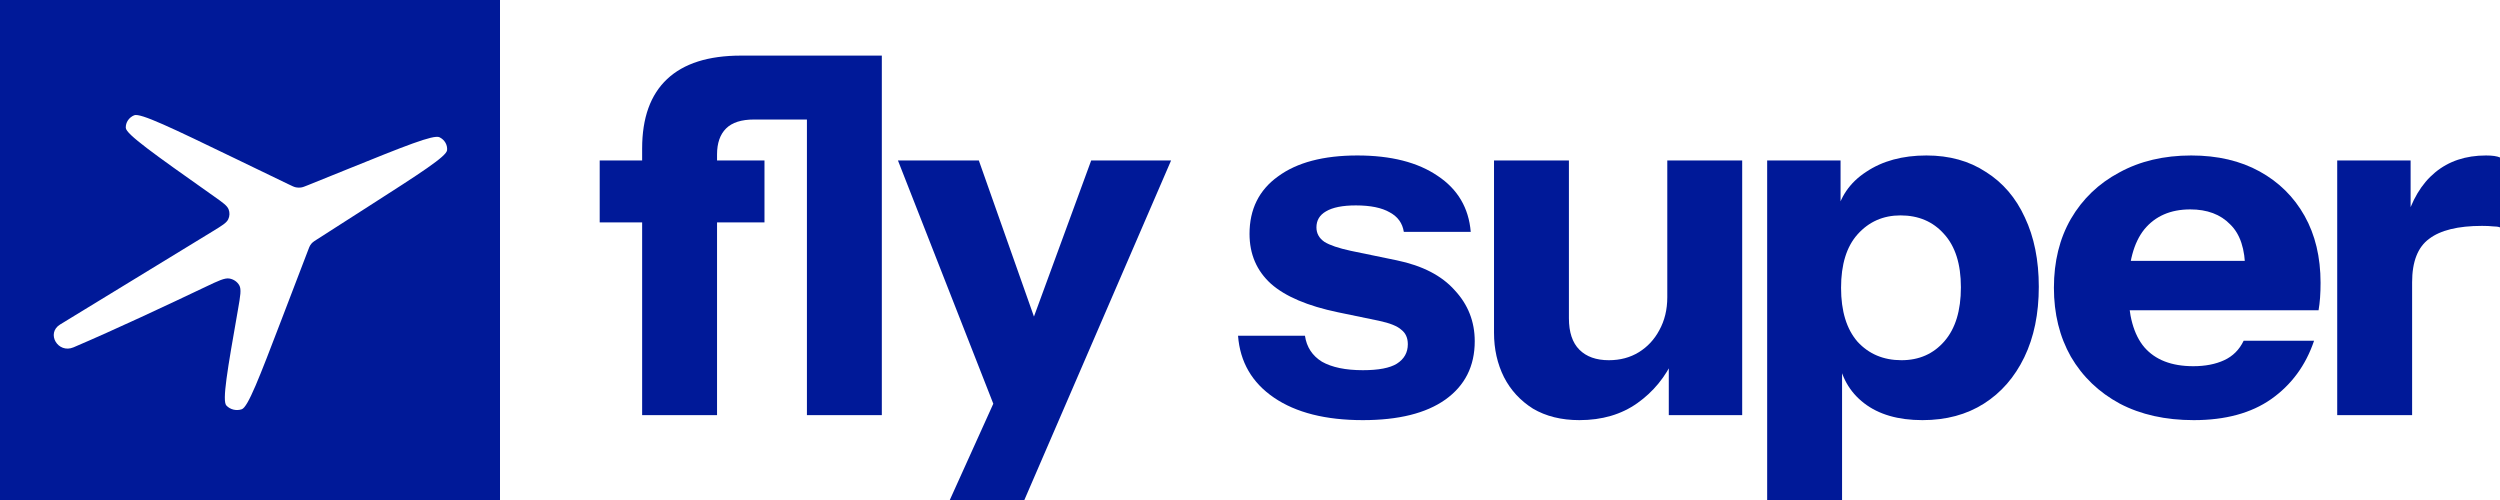<svg width="2000" height="400" viewBox="0 0 2000 400" fill="none" xmlns="http://www.w3.org/2000/svg">
<path d="M1869.77 332.107V128.374H1928.49V176.311H1929.69V332.107H1869.77ZM1929.69 225.846L1924.5 177.51C1929.29 160.199 1937.15 147.016 1948.07 137.962C1958.99 128.907 1972.57 124.379 1988.81 124.379C1993.87 124.379 1997.6 124.912 2000 125.977V181.904C1998.67 181.371 1996.8 181.105 1994.41 181.105C1992.01 180.839 1989.08 180.706 1985.62 180.706C1966.44 180.706 1952.33 184.168 1943.27 191.092C1934.22 197.75 1929.69 209.335 1929.69 225.846Z" fill="#001998"/>
<path d="M1754.98 336.102C1732.35 336.102 1712.64 331.708 1695.86 322.919C1679.08 313.864 1666.03 301.347 1656.71 285.368C1647.66 269.389 1643.13 251.013 1643.13 230.241C1643.13 209.202 1647.66 190.826 1656.71 175.113C1666.03 159.134 1678.95 146.75 1695.46 137.962C1711.97 128.907 1731.15 124.379 1752.99 124.379C1774.03 124.379 1792.27 128.64 1807.72 137.163C1823.16 145.685 1835.15 157.536 1843.67 172.716C1852.19 187.896 1856.45 205.739 1856.45 226.246C1856.45 230.507 1856.32 234.502 1856.05 238.23C1855.79 241.692 1855.39 245.021 1854.85 248.217H1678.29V208.669H1806.52L1796.13 215.859C1796.13 199.348 1792.14 187.23 1784.15 179.507C1776.42 171.518 1765.77 167.523 1752.19 167.523C1736.48 167.523 1724.22 172.849 1715.44 183.502C1706.91 194.155 1702.65 210.134 1702.65 231.439C1702.65 252.212 1706.91 267.658 1715.44 277.778C1724.22 287.898 1737.27 292.958 1754.59 292.958C1764.17 292.958 1772.43 291.361 1779.35 288.165C1786.28 284.969 1791.47 279.776 1794.93 272.585H1851.26C1844.6 292.293 1833.15 307.872 1816.9 319.324C1800.92 330.509 1780.28 336.102 1754.98 336.102Z" fill="#001998"/>
<path d="M1537.96 336.102C1518.52 336.102 1502.94 331.574 1491.23 322.52C1479.51 313.465 1472.58 301.081 1470.45 285.368L1473.65 284.969V414H1413.73V128.374H1472.45V173.515L1468.86 172.716C1471.78 157.802 1479.77 146.084 1492.82 137.562C1505.87 128.774 1521.99 124.379 1541.16 124.379C1559.54 124.379 1575.38 128.774 1588.7 137.562C1602.28 146.084 1612.67 158.202 1619.86 173.914C1627.31 189.627 1631.04 208.136 1631.04 229.442C1631.04 251.013 1627.18 269.789 1619.46 285.768C1611.73 301.747 1600.95 314.131 1587.1 322.919C1573.25 331.708 1556.87 336.102 1537.96 336.102ZM1521.19 288.165C1535.3 288.165 1546.75 283.105 1555.54 272.985C1564.33 262.865 1568.72 248.483 1568.72 229.841C1568.72 211.199 1564.2 196.951 1555.14 187.097C1546.35 177.243 1534.77 172.317 1520.39 172.317C1506.54 172.317 1495.09 177.377 1486.03 187.497C1477.24 197.35 1472.85 211.598 1472.85 230.241C1472.85 248.883 1477.24 263.264 1486.03 273.384C1495.09 283.238 1506.81 288.165 1521.19 288.165Z" fill="#001998"/>
<path d="M1263.52 336.102C1249.14 336.102 1236.75 333.039 1226.37 326.914C1216.25 320.522 1208.52 312.133 1203.2 301.747C1197.87 291.094 1195.21 279.243 1195.21 266.194V128.374H1255.13V254.609C1255.13 265.794 1257.93 274.183 1263.52 279.776C1269.11 285.368 1276.97 288.165 1287.09 288.165C1296.14 288.165 1304.13 286.034 1311.06 281.773C1317.98 277.512 1323.44 271.653 1327.44 264.196C1331.7 256.473 1333.83 247.685 1333.83 237.831L1339.02 286.966C1332.36 301.614 1322.64 313.465 1309.86 322.52C1297.07 331.575 1281.63 336.102 1263.52 336.102ZM1335.03 332.107V284.17H1333.83V128.374H1393.75V332.107H1335.03Z" fill="#001998"/>
<path d="M1090.3 336.102C1060.48 336.102 1036.77 330.11 1019.2 318.125C1001.62 306.141 992.031 289.629 990.434 268.59H1043.96C1045.29 277.645 1049.82 284.569 1057.55 289.363C1065.54 293.891 1076.45 296.154 1090.3 296.154C1102.82 296.154 1111.87 294.423 1117.47 290.961C1123.33 287.233 1126.26 282.039 1126.26 275.381C1126.26 270.321 1124.52 266.46 1121.06 263.797C1117.87 260.867 1111.87 258.47 1103.09 256.606L1070.33 249.815C1046.09 244.755 1028.25 237.165 1016.8 227.045C1005.35 216.658 999.622 203.343 999.622 187.097C999.622 167.39 1007.21 152.076 1022.39 141.157C1037.57 129.972 1058.74 124.379 1085.91 124.379C1112.81 124.379 1134.24 129.839 1150.22 140.758C1166.2 151.411 1174.99 166.324 1176.59 185.499H1123.06C1121.99 178.575 1118.27 173.382 1111.87 169.92C1105.48 166.191 1096.43 164.327 1084.71 164.327C1074.06 164.327 1066.07 165.925 1060.74 169.121C1055.68 172.05 1053.15 176.311 1053.15 181.904C1053.15 186.698 1055.28 190.559 1059.54 193.489C1063.8 196.152 1070.86 198.549 1080.72 200.679L1117.47 208.269C1137.97 212.531 1153.42 220.52 1163.81 232.238C1174.46 243.69 1179.79 257.272 1179.79 272.985C1179.79 292.958 1171.93 308.538 1156.22 319.723C1140.77 330.642 1118.8 336.102 1090.3 336.102Z" fill="#001998"/>
<path d="M753.509 414L809.835 289.363L820.222 272.186L872.953 128.374H936.869L813.431 414H753.509ZM796.653 328.113L718.355 128.374H783.071L847.386 310.536L796.653 328.113Z" fill="#001998"/>
<path d="M513.712 332.107V118.787C513.712 94.285 520.37 75.776 533.686 63.26C547.001 50.743 566.709 44.484 592.808 44.484H677.497V95.617H603.194C593.074 95.617 585.618 98.014 580.824 102.808C576.03 107.601 573.633 114.526 573.633 123.58V332.107H513.712ZM479.756 177.909V128.374H611.583V177.909H479.756ZM645.539 332.107V44.484H705.46V332.107H645.539Z" fill="#001998"/>
<path d="M400 400H0V0H400V400ZM187.533 126.52C137.358 102.291 112.27 90.178 107.34 92.223C103.128 93.971 100.47 97.946 100.626 102.267C100.809 107.323 123.345 123.255 168.418 155.12L171.355 157.197C178.279 162.092 181.741 164.539 182.885 167.485C183.885 170.063 183.782 172.904 182.595 175.411C181.238 178.277 177.605 180.496 170.34 184.933L48.121 259.571C36.631 266.588 46.353 283.181 58.833 277.857C91.792 263.8 135.158 243.447 164.279 229.559C174.619 224.628 179.789 222.162 183.566 222.832C186.925 223.428 189.784 225.392 191.404 228.217C193.227 231.394 192.288 236.754 190.411 247.473C181.866 296.262 177.594 320.658 181.102 324.419C184.154 327.691 189.028 328.879 193.391 327.413C198.404 325.728 207.311 302.462 225.123 255.93L246.56 199.93C247.294 198.011 247.662 197.051 248.202 196.191C248.682 195.428 249.262 194.724 249.929 194.097C250.68 193.39 251.577 192.815 253.37 191.666L294.847 165.088C336.418 138.449 357.203 125.129 357.668 120.132C358.065 115.859 355.677 111.783 351.62 109.81C346.875 107.502 323.76 116.846 277.53 135.533L246.526 148.066C243.652 149.228 242.214 149.809 240.729 150.009C239.412 150.186 238.073 150.143 236.772 149.882C235.305 149.587 233.913 148.915 231.13 147.571L187.533 126.52Z" fill="#001998"/>
</svg>

